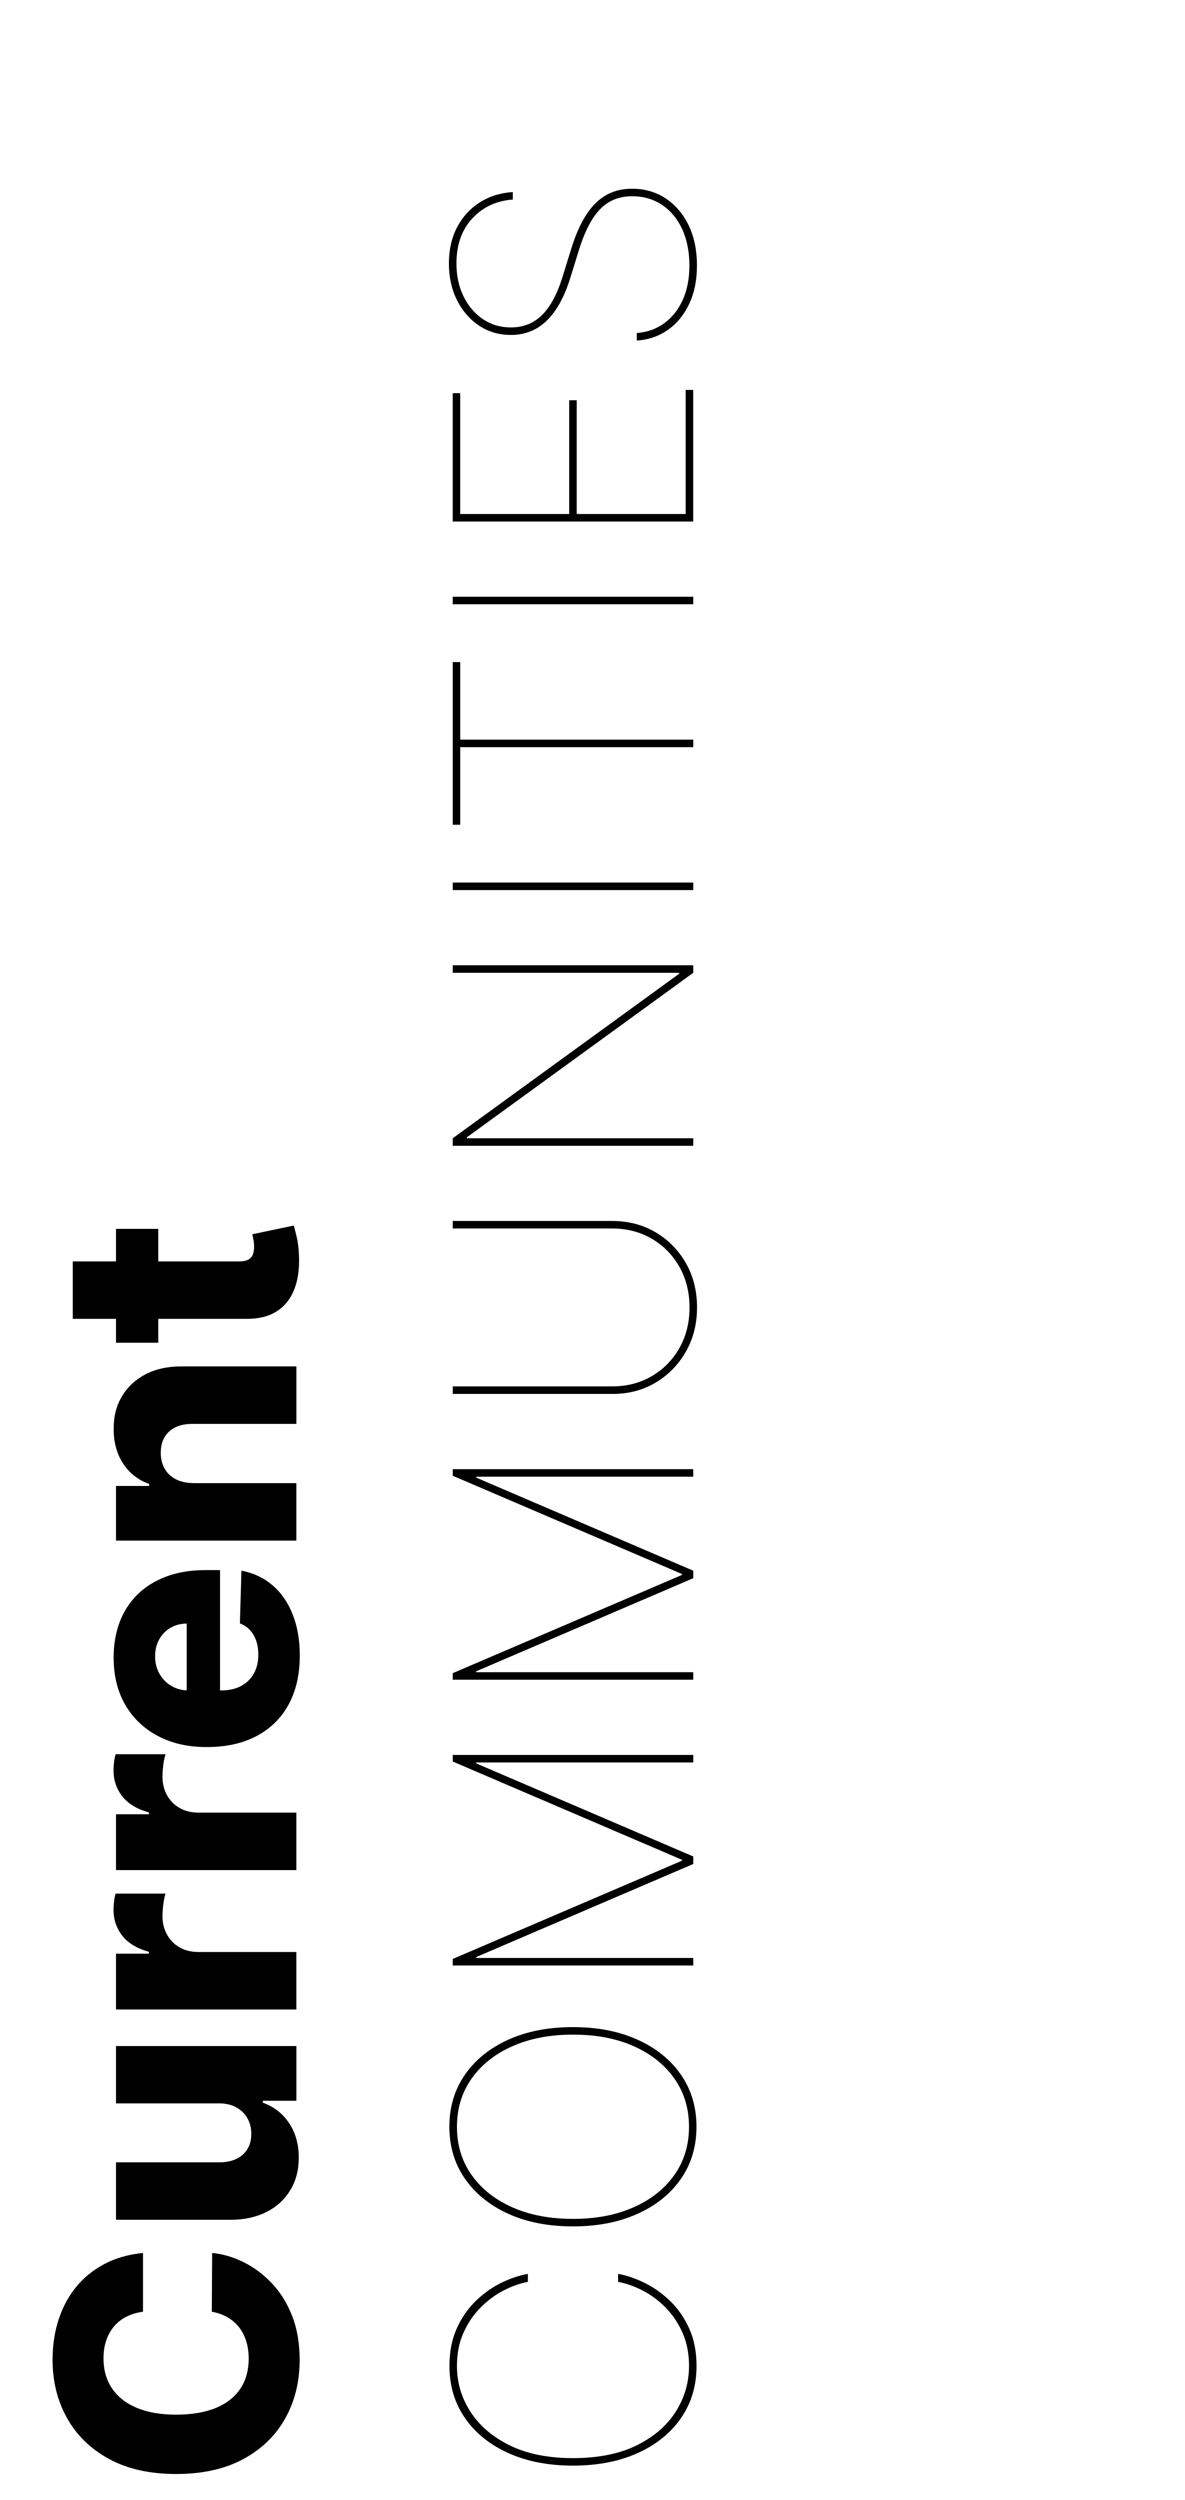 <?xml version="1.0" encoding="UTF-8"?><svg id="Layer_1" xmlns="http://www.w3.org/2000/svg" viewBox="0 0 455.62 960.72"><path d="M54.98,865.71v22.58c-2.32,.3-4.41,.92-6.28,1.85-1.87,.93-3.46,2.17-4.79,3.7-1.32,1.54-2.34,3.35-3.05,5.44-.71,2.09-1.06,4.4-1.06,6.93,0,4.49,1.1,8.35,3.3,11.58,2.2,3.24,5.37,5.72,9.53,7.45,4.15,1.73,9.18,2.6,15.08,2.6s11.28-.88,15.42-2.64,7.25-4.24,9.35-7.45c2.09-3.21,3.14-7.01,3.14-11.4,0-2.47-.32-4.72-.95-6.75-.63-2.03-1.56-3.82-2.78-5.37-1.22-1.55-2.71-2.83-4.47-3.84-1.76-1.01-3.75-1.71-5.98-2.1l.13-22.58c4.09,.39,8.13,1.57,12.1,3.54s7.59,4.67,10.86,8.11,5.86,7.61,7.79,12.53c1.93,4.92,2.89,10.56,2.89,16.91,0,8.37-1.84,15.86-5.53,22.46s-9.07,11.82-16.14,15.65c-7.07,3.82-15.68,5.73-25.83,5.73s-18.8-1.94-25.87-5.82c-7.07-3.88-12.45-9.14-16.12-15.76-3.67-6.62-5.51-14.04-5.51-22.26,0-5.6,.78-10.78,2.33-15.53,1.55-4.76,3.81-8.94,6.77-12.55s6.6-6.55,10.9-8.81c4.31-2.26,9.23-3.66,14.77-4.2Z"/><path d="M84.02,808.23H44.6v-22.04H113.96v21.04h-12.91v.72c4.25,1.54,7.61,4.15,10.09,7.83s3.73,8.14,3.73,13.34c0,4.73-1.08,8.88-3.25,12.46-2.17,3.58-5.2,6.37-9.1,8.35-3.9,1.99-8.47,3-13.7,3.03H44.6v-22.08h39.87c3.76-.03,6.73-1.02,8.9-2.98,2.17-1.96,3.25-4.62,3.25-7.99,0-2.2-.49-4.18-1.47-5.94-.98-1.76-2.41-3.16-4.29-4.2-1.88-1.04-4.16-1.56-6.84-1.56Z"/><path d="M113.96,772.15H44.6v-21.45h12.64v-.72c-4.58-1.26-7.98-3.33-10.23-6.19-2.24-2.86-3.36-6.19-3.36-9.98,0-1.02,.07-2.08,.2-3.16,.13-1.08,.34-2.09,.61-3.03h19.19c-.36,1.05-.65,2.43-.86,4.13-.21,1.7-.32,3.21-.32,4.54,0,2.62,.58,4.97,1.74,7.07,1.16,2.09,2.77,3.73,4.83,4.92,2.06,1.19,4.48,1.78,7.25,1.78h37.66v22.08Z"/><path d="M113.96,718.59H44.6v-21.45h12.64v-.72c-4.58-1.26-7.98-3.33-10.23-6.19-2.24-2.86-3.36-6.19-3.36-9.98,0-1.02,.07-2.08,.2-3.16,.13-1.08,.34-2.09,.61-3.03h19.19c-.36,1.05-.65,2.43-.86,4.13-.21,1.7-.32,3.21-.32,4.54,0,2.62,.58,4.97,1.74,7.07,1.16,2.09,2.77,3.73,4.83,4.92,2.06,1.19,4.48,1.78,7.25,1.78h37.66v22.08Z"/><path d="M115.26,636.23c0,7.25-1.44,13.51-4.31,18.76-2.87,5.25-6.98,9.29-12.33,12.1-5.34,2.82-11.7,4.22-19.08,4.22s-13.43-1.41-18.81-4.24c-5.37-2.83-9.56-6.82-12.55-11.97-3-5.15-4.49-11.21-4.49-18.2,0-4.94,.77-9.45,2.3-13.55,1.54-4.09,3.81-7.63,6.82-10.61,3.01-2.98,6.72-5.3,11.13-6.95,4.41-1.66,9.46-2.48,15.15-2.48h5.51v60.28h-12.82v-39.74c-2.35,.03-4.44,.59-6.28,1.67-1.84,1.08-3.27,2.57-4.31,4.45-1.04,1.88-1.56,4.04-1.56,6.48s.55,4.68,1.65,6.64c1.1,1.96,2.59,3.51,4.47,4.65,1.88,1.14,4.01,1.75,6.39,1.81h13.05c2.83,0,5.31-.56,7.43-1.67,2.12-1.11,3.77-2.69,4.94-4.74s1.76-4.49,1.76-7.32c0-1.96-.27-3.73-.81-5.33s-1.34-2.96-2.39-4.11c-1.05-1.14-2.35-2-3.88-2.57l.59-20.27c4.55,.84,8.5,2.69,11.85,5.53,3.36,2.84,5.96,6.57,7.81,11.18,1.85,4.61,2.78,9.93,2.78,15.98Z"/><path d="M74.4,569.9h39.55v22.08H44.6v-21h12.73v-.77c-4.25-1.54-7.58-4.15-10-7.86-2.42-3.7-3.63-8.11-3.63-13.23s1.09-9.11,3.27-12.71c2.18-3.6,5.22-6.4,9.12-8.4,3.9-2,8.45-2.99,13.66-2.96h44.21v22.08h-39.87c-3.85-.03-6.86,.94-9.03,2.91-2.17,1.97-3.25,4.7-3.25,8.2,0,2.32,.5,4.36,1.51,6.12,1.01,1.76,2.45,3.12,4.31,4.06,1.87,.95,4.12,1.44,6.77,1.47Z"/><path d="M27.98,506.78v-22.08H92.15c1.35,0,2.45-.22,3.27-.65,.83-.44,1.42-1.08,1.76-1.92,.35-.84,.52-1.85,.52-3.03,0-.84-.08-1.74-.25-2.69-.17-.95-.31-1.66-.43-2.15l15.94-3.34c.3,1.05,.68,2.54,1.13,4.45,.45,1.91,.74,4.19,.86,6.84,.24,5.18-.37,9.61-1.83,13.3-1.46,3.69-3.74,6.5-6.84,8.44s-7,2.88-11.7,2.82H27.98Zm16.62-34.59h16.26v43.75h-16.26v-43.75Z"/><path d="M202.96,873.74v3.07c-3.07,.57-6.2,1.69-9.39,3.34-3.19,1.66-6.14,3.85-8.85,6.59-2.71,2.74-4.89,5.98-6.55,9.71-1.66,3.73-2.48,7.96-2.48,12.69,0,6.32,1.72,12.17,5.17,17.54,3.45,5.37,8.49,9.69,15.13,12.96,6.64,3.27,14.74,4.9,24.32,4.9s17.85-1.63,24.47-4.9c6.62-3.27,11.64-7.59,15.04-12.96,3.4-5.37,5.1-11.22,5.1-17.54,0-4.73-.82-8.96-2.46-12.69s-3.81-6.97-6.5-9.71c-2.69-2.74-5.64-4.94-8.85-6.59s-6.36-2.77-9.46-3.34v-3.07c3.25,.57,6.63,1.72,10.14,3.43,3.51,1.72,6.78,4.03,9.82,6.95,3.04,2.92,5.5,6.46,7.38,10.61,1.88,4.15,2.82,8.96,2.82,14.4,0,7.59-1.99,14.25-5.96,20-3.97,5.75-9.53,10.24-16.66,13.46-7.13,3.22-15.43,4.83-24.88,4.83s-17.75-1.61-24.88-4.83c-7.13-3.22-12.69-7.71-16.66-13.46-3.97-5.75-5.96-12.42-5.96-20,0-5.45,.93-10.25,2.8-14.4,1.87-4.15,4.31-7.69,7.34-10.61s6.29-5.24,9.8-6.95,6.92-2.86,10.23-3.43Z"/><path d="M220.3,778.92c9.42,0,17.7,1.61,24.83,4.83,7.13,3.22,12.7,7.71,16.68,13.46,3.99,5.75,5.98,12.42,5.98,20s-2,14.3-6.01,20.05c-4,5.75-9.57,10.23-16.71,13.43s-15.4,4.81-24.79,4.81-17.69-1.61-24.81-4.83c-7.12-3.22-12.68-7.71-16.68-13.46-4-5.75-6.01-12.42-6.01-20s1.99-14.25,5.98-20c3.99-5.75,9.55-10.23,16.68-13.46,7.13-3.22,15.41-4.83,24.83-4.83Zm0,2.89c-8.85,0-16.62,1.49-23.32,4.47-6.7,2.98-11.92,7.13-15.67,12.44-3.75,5.31-5.62,11.48-5.62,18.49s1.86,13.13,5.58,18.45c3.72,5.31,8.93,9.47,15.62,12.46,6.7,3,14.5,4.49,23.41,4.49s16.53-1.47,23.23-4.42,11.94-7.08,15.71-12.4c3.78-5.31,5.67-11.51,5.67-18.58s-1.87-13.18-5.62-18.51-8.97-9.48-15.67-12.46c-6.7-2.98-14.47-4.46-23.32-4.42Z"/><path d="M174.07,755.26v-2.53l88.14-37.75v-.36l-88.14-37.75v-2.53h92.48v2.89h-83.45v.36l83.45,35.76v2.89l-83.45,35.76v.36h83.45v2.89h-92.48Z"/><path d="M174.07,645.45v-2.53l88.14-37.75v-.36l-88.14-37.75v-2.53h92.48v2.89h-83.45v.36l83.45,35.76v2.89l-83.45,35.76v.36h83.45v2.89h-92.48Z"/><path d="M174.07,472.05v-2.89h61.23c6.26,0,11.85,1.45,16.78,4.36,4.92,2.91,8.8,6.86,11.65,11.85,2.84,5,4.27,10.67,4.27,17.02s-1.43,11.95-4.29,16.98-6.75,9-11.67,11.92-10.5,4.37-16.73,4.33h-61.23v-2.89h61.23c5.72,0,10.82-1.32,15.31-3.95,4.49-2.63,8.02-6.24,10.61-10.81,2.59-4.58,3.88-9.77,3.88-15.58s-1.29-11-3.88-15.58c-2.59-4.58-6.12-8.18-10.61-10.81-4.49-2.63-9.59-3.95-15.31-3.95h-61.23Z"/><path d="M174.07,370.91h92.48v2.89l-87.06,63.22v.36h87.06v2.89h-92.48v-2.89l87.06-63.22v-.36h-87.06v-2.89Z"/><path d="M174.07,339.12h92.48v2.89h-92.48v-2.89Z"/><path d="M176.96,316.9h-2.89v-62.49h2.89v29.8h89.59v2.89h-89.59v29.8Z"/><path d="M174.07,229.3h92.48v2.89h-92.48v-2.89Z"/><path d="M266.54,200.4h-92.48v-49.31h2.89v46.42h41.9v-43.71h2.89v43.71h41.9v-47.68h2.89v50.57Z"/><path d="M197.18,76.68c-6.32,.45-11.51,2.87-15.58,7.25-4.06,4.38-6.1,10.15-6.1,17.32,0,4.7,.9,8.89,2.71,12.6,1.81,3.7,4.28,6.62,7.43,8.76,3.15,2.14,6.75,3.21,10.81,3.21,2.35,0,4.51-.39,6.5-1.17,1.99-.78,3.8-1.98,5.44-3.59s3.12-3.64,4.42-6.1c1.31-2.45,2.48-5.33,3.5-8.65l3.25-10.48c1.23-4,2.62-7.46,4.15-10.39,1.54-2.92,3.26-5.33,5.17-7.25,1.91-1.91,4.03-3.33,6.37-4.27,2.33-.93,4.93-1.4,7.79-1.4,4.82,0,9.11,1.23,12.87,3.7,3.76,2.47,6.71,5.92,8.85,10.34,2.14,4.43,3.21,9.56,3.21,15.4s-.99,10.55-2.96,14.77c-1.97,4.21-4.7,7.55-8.17,10-3.48,2.45-7.47,3.83-11.99,4.13v-2.89c3.97-.3,7.48-1.55,10.52-3.75,3.04-2.2,5.42-5.19,7.13-8.96,1.72-3.78,2.57-8.21,2.57-13.3s-.93-9.94-2.78-13.93c-1.85-3.99-4.43-7.09-7.74-9.3-3.31-2.21-7.15-3.32-11.51-3.32-3.31,0-6.22,.72-8.74,2.17-2.51,1.44-4.73,3.72-6.66,6.82-1.93,3.1-3.66,7.15-5.19,12.15l-3.25,10.48c-2.29,7.25-5.31,12.68-9.08,16.28-3.76,3.6-8.32,5.4-13.68,5.4-4.55,0-8.62-1.19-12.21-3.57-3.6-2.38-6.43-5.64-8.51-9.78-2.08-4.14-3.12-8.84-3.12-14.11s1.05-9.95,3.16-13.95c2.11-4,5.01-7.18,8.71-9.53,3.7-2.35,7.93-3.67,12.69-3.97v2.89Z"/></svg>